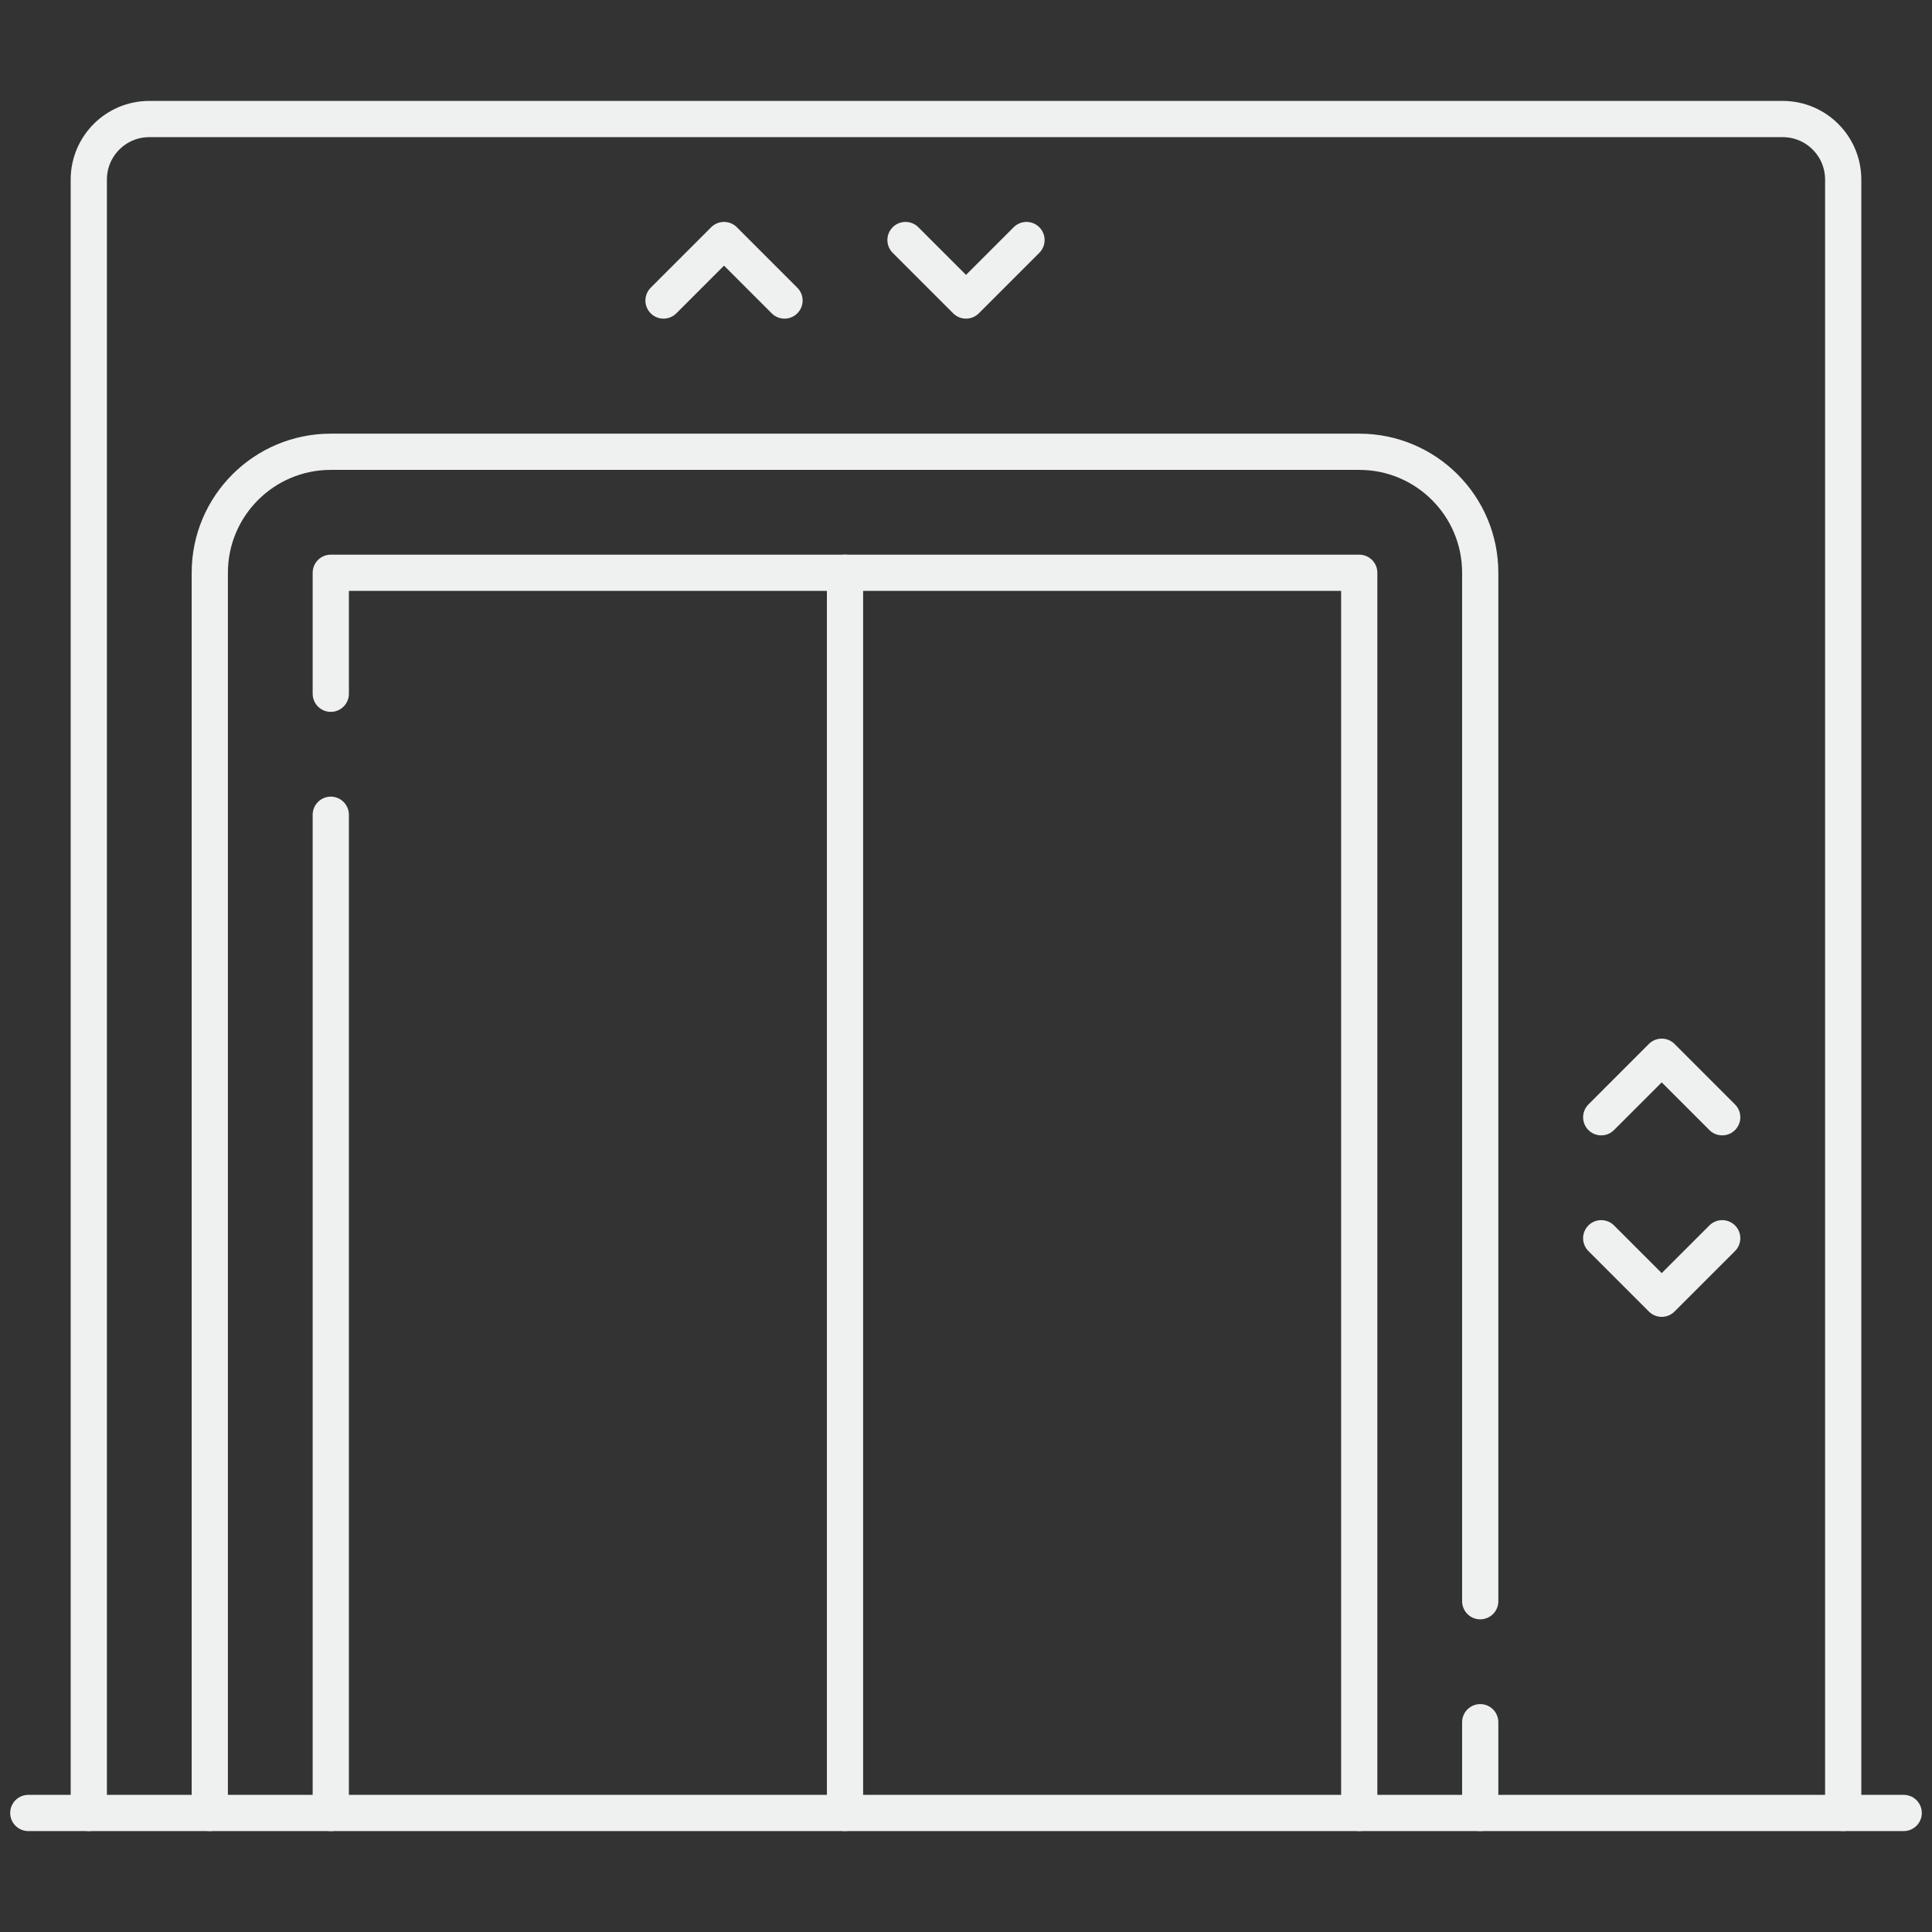 <svg width="80" height="80" viewBox="0 0 80 80" fill="none" xmlns="http://www.w3.org/2000/svg">
<rect x="0" y="0" width="80" height="80" fill="#333333" stroke="none"/>
<path d="M76.323 75.07V7.434C76.323 6.051 75.201 4.929 73.818 4.929H6.182C4.799 4.929 3.677 6.051 3.677 7.434V75.07" stroke="#EFF0F0" stroke-width="1.5" stroke-miterlimit="10" stroke-linecap="round" stroke-linejoin="round"/>
<path d="M1.172 75.071H78.828" stroke="#EFF0F0" stroke-width="1.5" stroke-miterlimit="10" stroke-linecap="round" stroke-linejoin="round"/>
<path d="M61.293 66.303V23.717C61.293 20.95 59.05 18.707 56.283 18.707H13.697C10.93 18.707 8.687 20.95 8.687 23.717V75.07" stroke="#EFF0F0" stroke-width="1.5" stroke-miterlimit="10" stroke-linecap="round" stroke-linejoin="round"/>
<path d="M61.293 75.071V71.313" stroke="#EFF0F0" stroke-width="1.5" stroke-miterlimit="10" stroke-linecap="round" stroke-linejoin="round"/>
<path d="M13.697 33.737V75.071" stroke="#EFF0F0" stroke-width="1.5" stroke-miterlimit="10" stroke-linecap="round" stroke-linejoin="round"/>
<path d="M56.283 75.07V23.717H13.697V28.727" stroke="#EFF0F0" stroke-width="1.5" stroke-miterlimit="10" stroke-linecap="round" stroke-linejoin="round"/>
<path d="M66.303 46.263L68.808 43.757L71.313 46.263" stroke="#EFF0F0" stroke-width="1.5" stroke-miterlimit="10" stroke-linecap="round" stroke-linejoin="round"/>
<path d="M27.475 12.444L29.98 9.939L32.485 12.444" stroke="#EFF0F0" stroke-width="1.5" stroke-miterlimit="10" stroke-linecap="round" stroke-linejoin="round"/>
<path d="M71.313 51.273L68.808 53.778L66.303 51.273" stroke="#EFF0F0" stroke-width="1.5" stroke-miterlimit="10" stroke-linecap="round" stroke-linejoin="round"/>
<path d="M42.505 9.939L40 12.444L37.495 9.939" stroke="#EFF0F0" stroke-width="1.5" stroke-miterlimit="10" stroke-linecap="round" stroke-linejoin="round"/>
<path d="M34.99 75.07V23.717" stroke="#EFF0F0" stroke-width="1.5" stroke-miterlimit="10" stroke-linecap="round" stroke-linejoin="round"/>
</svg>
